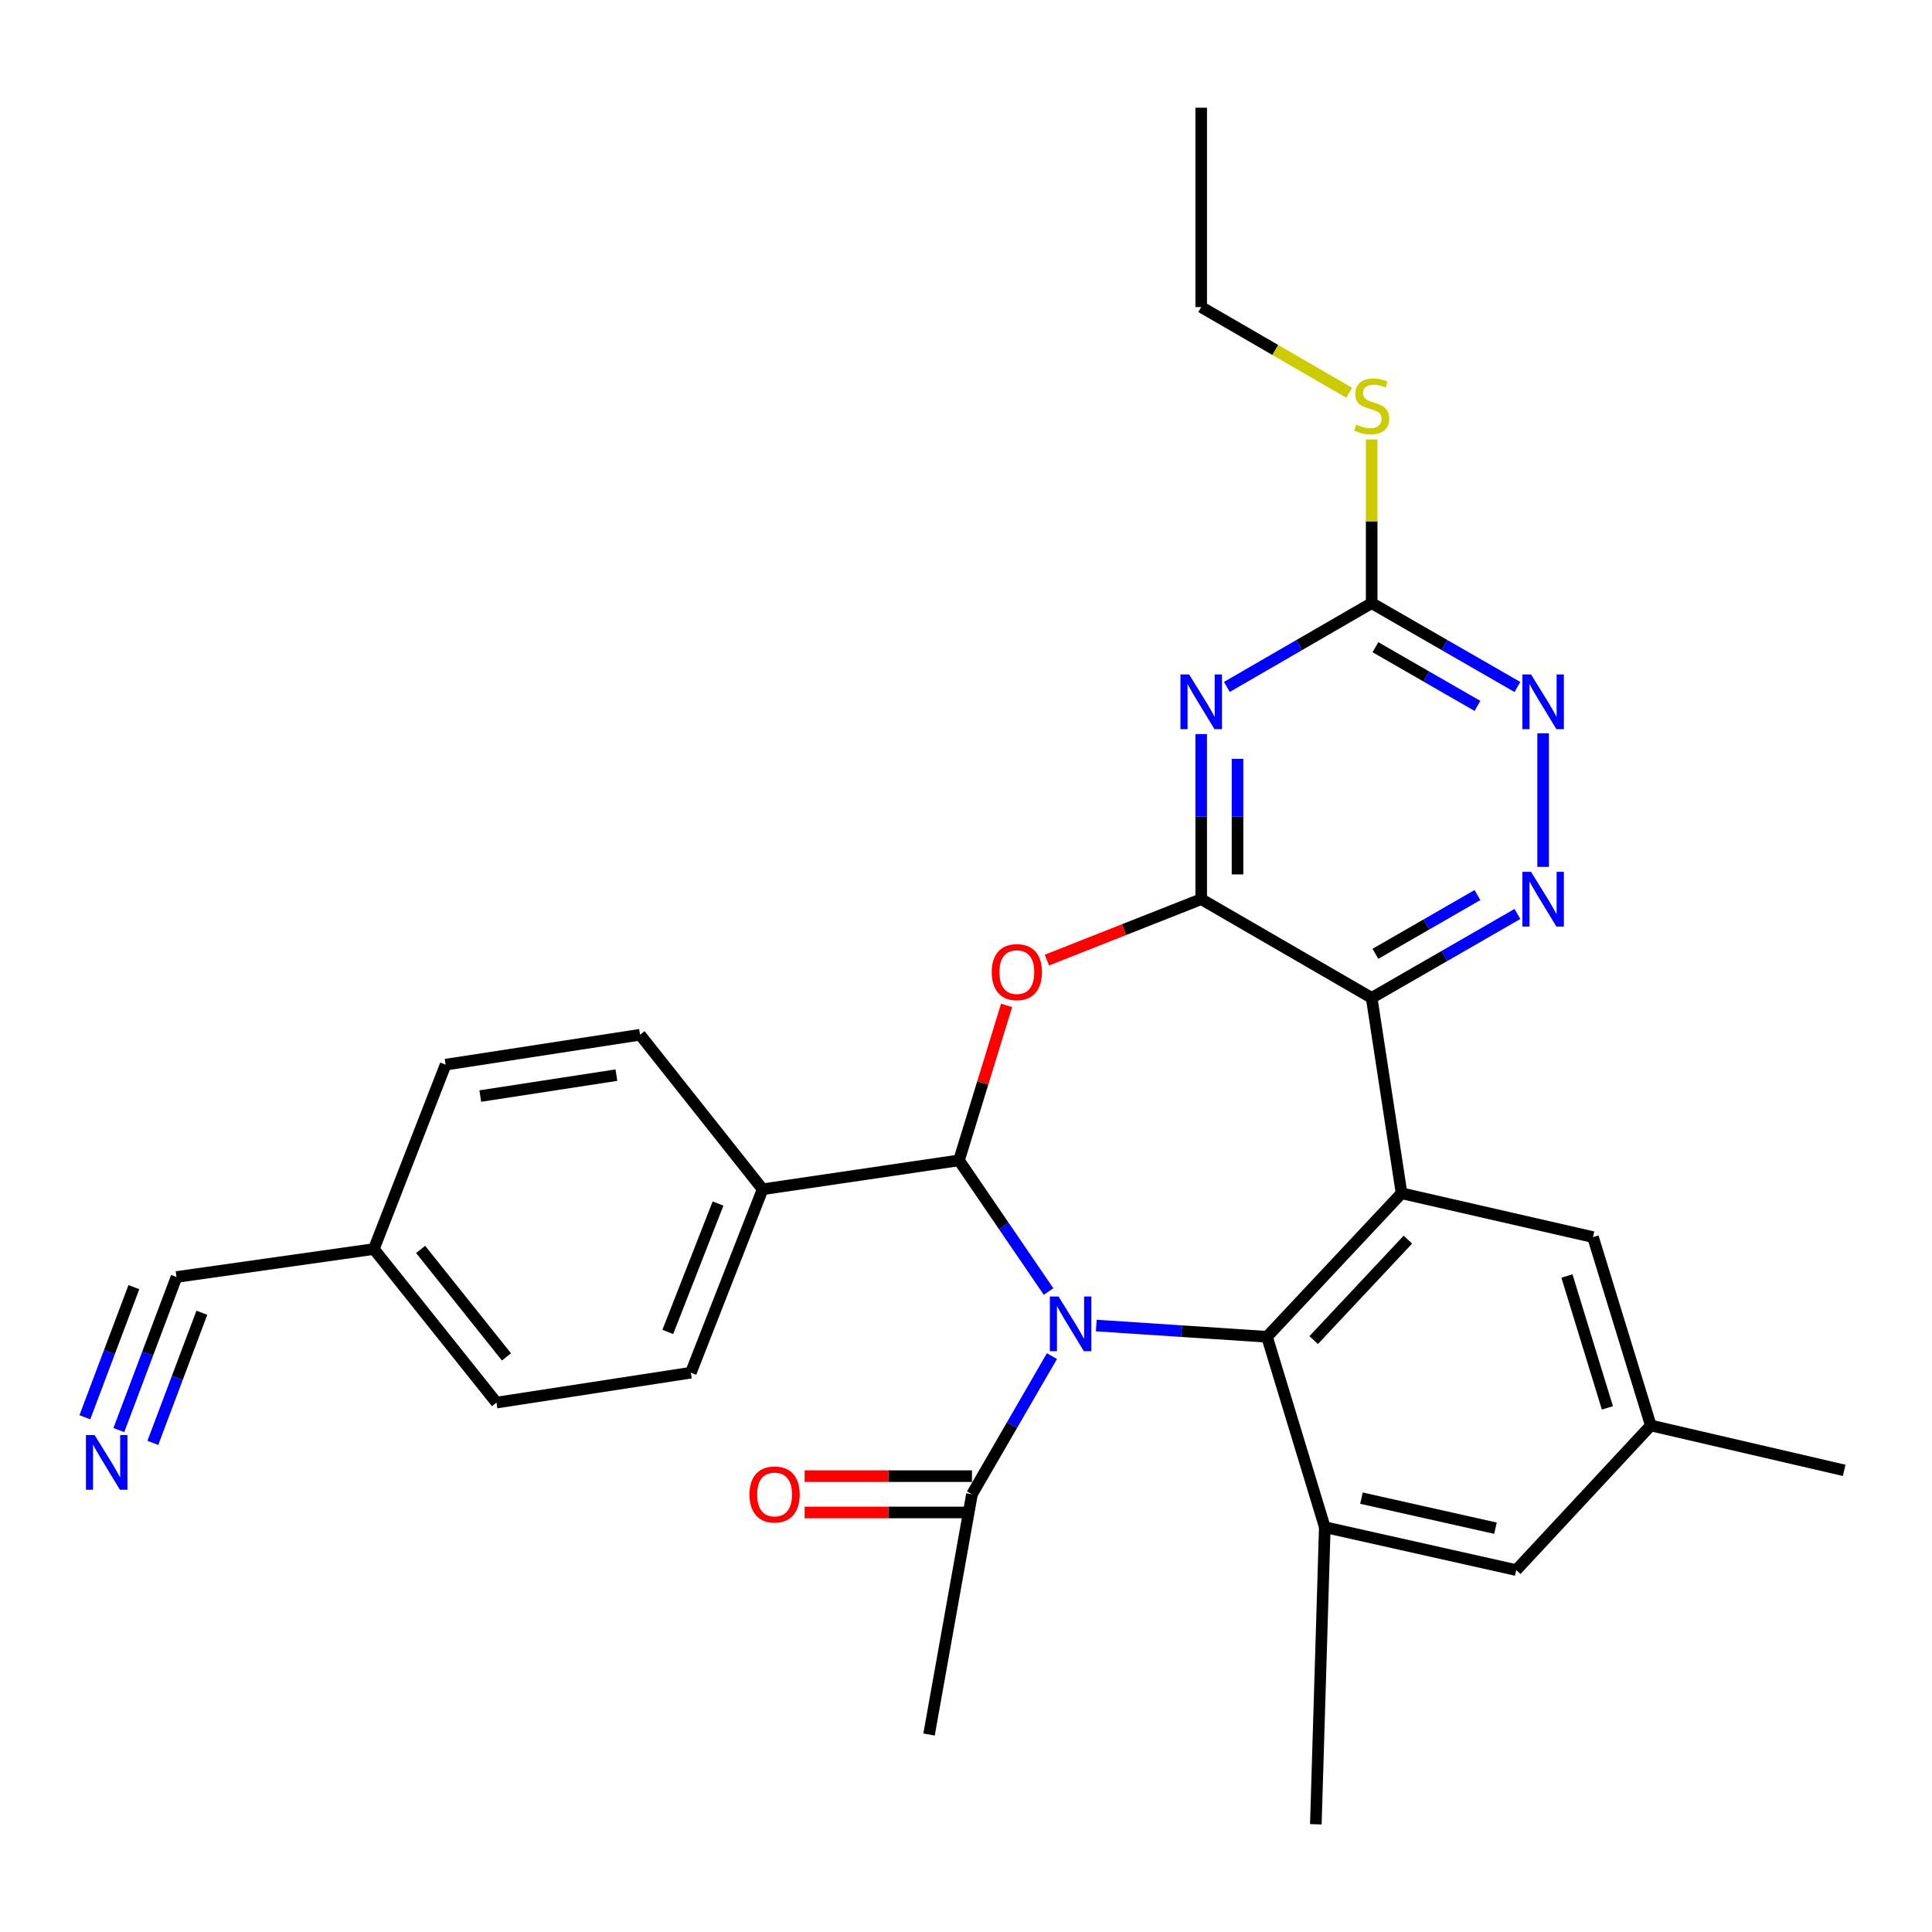 <?xml version='1.0' encoding='iso-8859-1'?>
<svg version='1.1' baseProfile='full'
              xmlns='http://www.w3.org/2000/svg'
                      xmlns:rdkit='http://www.rdkit.org/xml'
                      xmlns:xlink='http://www.w3.org/1999/xlink'
                  xml:space='preserve'
width='1000px' height='1000px' viewBox='0 0 1000 1000'>
<!-- END OF HEADER -->
<rect style='opacity:1.0;fill:#FFFFFF;stroke:none' width='1000' height='1000' x='0' y='0'> </rect>
<path class='bond-0' d='M 542.731,668.496 L 519.555,634.547' style='fill:none;fill-rule:evenodd;stroke:#0000FF;stroke-width:6px;stroke-linecap:butt;stroke-linejoin:miter;stroke-opacity:1' />
<path class='bond-0' d='M 519.555,634.547 L 496.38,600.598' style='fill:none;fill-rule:evenodd;stroke:#000000;stroke-width:6px;stroke-linecap:butt;stroke-linejoin:miter;stroke-opacity:1' />
<path class='bond-1' d='M 567.433,686.094 L 611.617,689.008' style='fill:none;fill-rule:evenodd;stroke:#0000FF;stroke-width:6px;stroke-linecap:butt;stroke-linejoin:miter;stroke-opacity:1' />
<path class='bond-1' d='M 611.617,689.008 L 655.8,691.922' style='fill:none;fill-rule:evenodd;stroke:#000000;stroke-width:6px;stroke-linecap:butt;stroke-linejoin:miter;stroke-opacity:1' />
<path class='bond-10' d='M 544.477,701.926 L 523.781,737.688' style='fill:none;fill-rule:evenodd;stroke:#0000FF;stroke-width:6px;stroke-linecap:butt;stroke-linejoin:miter;stroke-opacity:1' />
<path class='bond-10' d='M 523.781,737.688 L 503.085,773.45' style='fill:none;fill-rule:evenodd;stroke:#000000;stroke-width:6px;stroke-linecap:butt;stroke-linejoin:miter;stroke-opacity:1' />
<path class='bond-4' d='M 496.38,600.598 L 508.69,560.495' style='fill:none;fill-rule:evenodd;stroke:#000000;stroke-width:6px;stroke-linecap:butt;stroke-linejoin:miter;stroke-opacity:1' />
<path class='bond-4' d='M 508.69,560.495 L 520.999,520.391' style='fill:none;fill-rule:evenodd;stroke:#FF0000;stroke-width:6px;stroke-linecap:butt;stroke-linejoin:miter;stroke-opacity:1' />
<path class='bond-13' d='M 496.38,600.598 L 394.737,615.565' style='fill:none;fill-rule:evenodd;stroke:#000000;stroke-width:6px;stroke-linecap:butt;stroke-linejoin:miter;stroke-opacity:1' />
<path class='bond-5' d='M 655.8,691.922 L 725.442,617.633' style='fill:none;fill-rule:evenodd;stroke:#000000;stroke-width:6px;stroke-linecap:butt;stroke-linejoin:miter;stroke-opacity:1' />
<path class='bond-5' d='M 679.961,693.636 L 728.711,641.634' style='fill:none;fill-rule:evenodd;stroke:#000000;stroke-width:6px;stroke-linecap:butt;stroke-linejoin:miter;stroke-opacity:1' />
<path class='bond-8' d='M 655.8,691.922 L 685.712,790.453' style='fill:none;fill-rule:evenodd;stroke:#000000;stroke-width:6px;stroke-linecap:butt;stroke-linejoin:miter;stroke-opacity:1' />
<path class='bond-2' d='M 621.741,465.409 L 581.809,481.173' style='fill:none;fill-rule:evenodd;stroke:#000000;stroke-width:6px;stroke-linecap:butt;stroke-linejoin:miter;stroke-opacity:1' />
<path class='bond-2' d='M 581.809,481.173 L 541.878,496.937' style='fill:none;fill-rule:evenodd;stroke:#FF0000;stroke-width:6px;stroke-linecap:butt;stroke-linejoin:miter;stroke-opacity:1' />
<path class='bond-6' d='M 621.741,465.409 L 621.741,422.683' style='fill:none;fill-rule:evenodd;stroke:#000000;stroke-width:6px;stroke-linecap:butt;stroke-linejoin:miter;stroke-opacity:1' />
<path class='bond-6' d='M 621.741,422.683 L 621.741,379.958' style='fill:none;fill-rule:evenodd;stroke:#0000FF;stroke-width:6px;stroke-linecap:butt;stroke-linejoin:miter;stroke-opacity:1' />
<path class='bond-6' d='M 640.541,452.591 L 640.541,422.683' style='fill:none;fill-rule:evenodd;stroke:#000000;stroke-width:6px;stroke-linecap:butt;stroke-linejoin:miter;stroke-opacity:1' />
<path class='bond-6' d='M 640.541,422.683 L 640.541,392.776' style='fill:none;fill-rule:evenodd;stroke:#0000FF;stroke-width:6px;stroke-linecap:butt;stroke-linejoin:miter;stroke-opacity:1' />
<path class='bond-30' d='M 621.741,465.409 L 709.974,516.502' style='fill:none;fill-rule:evenodd;stroke:#000000;stroke-width:6px;stroke-linecap:butt;stroke-linejoin:miter;stroke-opacity:1' />
<path class='bond-3' d='M 709.974,516.502 L 725.442,617.633' style='fill:none;fill-rule:evenodd;stroke:#000000;stroke-width:6px;stroke-linecap:butt;stroke-linejoin:miter;stroke-opacity:1' />
<path class='bond-7' d='M 709.974,516.502 L 747.696,494.784' style='fill:none;fill-rule:evenodd;stroke:#000000;stroke-width:6px;stroke-linecap:butt;stroke-linejoin:miter;stroke-opacity:1' />
<path class='bond-7' d='M 747.696,494.784 L 785.418,473.066' style='fill:none;fill-rule:evenodd;stroke:#0000FF;stroke-width:6px;stroke-linecap:butt;stroke-linejoin:miter;stroke-opacity:1' />
<path class='bond-7' d='M 711.91,493.694 L 738.316,478.492' style='fill:none;fill-rule:evenodd;stroke:#000000;stroke-width:6px;stroke-linecap:butt;stroke-linejoin:miter;stroke-opacity:1' />
<path class='bond-7' d='M 738.316,478.492 L 764.721,463.289' style='fill:none;fill-rule:evenodd;stroke:#0000FF;stroke-width:6px;stroke-linecap:butt;stroke-linejoin:miter;stroke-opacity:1' />
<path class='bond-14' d='M 725.442,617.633 L 824.526,640.318' style='fill:none;fill-rule:evenodd;stroke:#000000;stroke-width:6px;stroke-linecap:butt;stroke-linejoin:miter;stroke-opacity:1' />
<path class='bond-9' d='M 635.03,355.553 L 672.502,333.868' style='fill:none;fill-rule:evenodd;stroke:#0000FF;stroke-width:6px;stroke-linecap:butt;stroke-linejoin:miter;stroke-opacity:1' />
<path class='bond-9' d='M 672.502,333.868 L 709.974,312.182' style='fill:none;fill-rule:evenodd;stroke:#000000;stroke-width:6px;stroke-linecap:butt;stroke-linejoin:miter;stroke-opacity:1' />
<path class='bond-11' d='M 798.718,448.695 L 798.718,379.54' style='fill:none;fill-rule:evenodd;stroke:#0000FF;stroke-width:6px;stroke-linecap:butt;stroke-linejoin:miter;stroke-opacity:1' />
<path class='bond-16' d='M 685.712,790.453 L 784.806,812.668' style='fill:none;fill-rule:evenodd;stroke:#000000;stroke-width:6px;stroke-linecap:butt;stroke-linejoin:miter;stroke-opacity:1' />
<path class='bond-16' d='M 704.689,775.441 L 774.055,790.991' style='fill:none;fill-rule:evenodd;stroke:#000000;stroke-width:6px;stroke-linecap:butt;stroke-linejoin:miter;stroke-opacity:1' />
<path class='bond-25' d='M 685.712,790.453 L 681.075,944.244' style='fill:none;fill-rule:evenodd;stroke:#000000;stroke-width:6px;stroke-linecap:butt;stroke-linejoin:miter;stroke-opacity:1' />
<path class='bond-19' d='M 709.974,312.182 L 709.974,269.822' style='fill:none;fill-rule:evenodd;stroke:#000000;stroke-width:6px;stroke-linecap:butt;stroke-linejoin:miter;stroke-opacity:1' />
<path class='bond-19' d='M 709.974,269.822 L 709.974,227.461' style='fill:none;fill-rule:evenodd;stroke:#CCCC00;stroke-width:6px;stroke-linecap:butt;stroke-linejoin:miter;stroke-opacity:1' />
<path class='bond-33' d='M 709.974,312.182 L 747.696,333.887' style='fill:none;fill-rule:evenodd;stroke:#000000;stroke-width:6px;stroke-linecap:butt;stroke-linejoin:miter;stroke-opacity:1' />
<path class='bond-33' d='M 747.696,333.887 L 785.418,355.591' style='fill:none;fill-rule:evenodd;stroke:#0000FF;stroke-width:6px;stroke-linecap:butt;stroke-linejoin:miter;stroke-opacity:1' />
<path class='bond-33' d='M 711.915,334.988 L 738.32,350.182' style='fill:none;fill-rule:evenodd;stroke:#000000;stroke-width:6px;stroke-linecap:butt;stroke-linejoin:miter;stroke-opacity:1' />
<path class='bond-33' d='M 738.32,350.182 L 764.726,365.375' style='fill:none;fill-rule:evenodd;stroke:#0000FF;stroke-width:6px;stroke-linecap:butt;stroke-linejoin:miter;stroke-opacity:1' />
<path class='bond-17' d='M 503.085,764.05 L 459.779,764.05' style='fill:none;fill-rule:evenodd;stroke:#000000;stroke-width:6px;stroke-linecap:butt;stroke-linejoin:miter;stroke-opacity:1' />
<path class='bond-17' d='M 459.779,764.05 L 416.474,764.05' style='fill:none;fill-rule:evenodd;stroke:#FF0000;stroke-width:6px;stroke-linecap:butt;stroke-linejoin:miter;stroke-opacity:1' />
<path class='bond-17' d='M 503.085,782.85 L 459.779,782.85' style='fill:none;fill-rule:evenodd;stroke:#000000;stroke-width:6px;stroke-linecap:butt;stroke-linejoin:miter;stroke-opacity:1' />
<path class='bond-17' d='M 459.779,782.85 L 416.474,782.85' style='fill:none;fill-rule:evenodd;stroke:#FF0000;stroke-width:6px;stroke-linecap:butt;stroke-linejoin:miter;stroke-opacity:1' />
<path class='bond-26' d='M 503.085,773.45 L 480.87,897.788' style='fill:none;fill-rule:evenodd;stroke:#000000;stroke-width:6px;stroke-linecap:butt;stroke-linejoin:miter;stroke-opacity:1' />
<path class='bond-12' d='M 61.517,740.204 L 76.441,700.585' style='fill:none;fill-rule:evenodd;stroke:#0000FF;stroke-width:6px;stroke-linecap:butt;stroke-linejoin:miter;stroke-opacity:1' />
<path class='bond-12' d='M 76.441,700.585 L 91.364,660.966' style='fill:none;fill-rule:evenodd;stroke:#000000;stroke-width:6px;stroke-linecap:butt;stroke-linejoin:miter;stroke-opacity:1' />
<path class='bond-12' d='M 79.109,746.83 L 91.795,713.154' style='fill:none;fill-rule:evenodd;stroke:#0000FF;stroke-width:6px;stroke-linecap:butt;stroke-linejoin:miter;stroke-opacity:1' />
<path class='bond-12' d='M 91.795,713.154 L 104.48,679.478' style='fill:none;fill-rule:evenodd;stroke:#000000;stroke-width:6px;stroke-linecap:butt;stroke-linejoin:miter;stroke-opacity:1' />
<path class='bond-12' d='M 43.924,733.577 L 56.609,699.901' style='fill:none;fill-rule:evenodd;stroke:#0000FF;stroke-width:6px;stroke-linecap:butt;stroke-linejoin:miter;stroke-opacity:1' />
<path class='bond-12' d='M 56.609,699.901 L 69.294,666.225' style='fill:none;fill-rule:evenodd;stroke:#000000;stroke-width:6px;stroke-linecap:butt;stroke-linejoin:miter;stroke-opacity:1' />
<path class='bond-20' d='M 394.737,615.565 L 357.587,710.503' style='fill:none;fill-rule:evenodd;stroke:#000000;stroke-width:6px;stroke-linecap:butt;stroke-linejoin:miter;stroke-opacity:1' />
<path class='bond-20' d='M 371.657,622.955 L 345.652,689.411' style='fill:none;fill-rule:evenodd;stroke:#000000;stroke-width:6px;stroke-linecap:butt;stroke-linejoin:miter;stroke-opacity:1' />
<path class='bond-21' d='M 394.737,615.565 L 331.288,535.583' style='fill:none;fill-rule:evenodd;stroke:#000000;stroke-width:6px;stroke-linecap:butt;stroke-linejoin:miter;stroke-opacity:1' />
<path class='bond-31' d='M 824.526,640.318 L 854.448,737.825' style='fill:none;fill-rule:evenodd;stroke:#000000;stroke-width:6px;stroke-linecap:butt;stroke-linejoin:miter;stroke-opacity:1' />
<path class='bond-31' d='M 811.042,660.459 L 831.988,728.714' style='fill:none;fill-rule:evenodd;stroke:#000000;stroke-width:6px;stroke-linecap:butt;stroke-linejoin:miter;stroke-opacity:1' />
<path class='bond-15' d='M 91.364,660.966 L 193.509,646.501' style='fill:none;fill-rule:evenodd;stroke:#000000;stroke-width:6px;stroke-linecap:butt;stroke-linejoin:miter;stroke-opacity:1' />
<path class='bond-18' d='M 784.806,812.668 L 854.448,737.825' style='fill:none;fill-rule:evenodd;stroke:#000000;stroke-width:6px;stroke-linecap:butt;stroke-linejoin:miter;stroke-opacity:1' />
<path class='bond-27' d='M 854.448,737.825 L 954.545,761.053' style='fill:none;fill-rule:evenodd;stroke:#000000;stroke-width:6px;stroke-linecap:butt;stroke-linejoin:miter;stroke-opacity:1' />
<path class='bond-28' d='M 698.345,203.293 L 660.043,181.114' style='fill:none;fill-rule:evenodd;stroke:#CCCC00;stroke-width:6px;stroke-linecap:butt;stroke-linejoin:miter;stroke-opacity:1' />
<path class='bond-28' d='M 660.043,181.114 L 621.741,158.935' style='fill:none;fill-rule:evenodd;stroke:#000000;stroke-width:6px;stroke-linecap:butt;stroke-linejoin:miter;stroke-opacity:1' />
<path class='bond-24' d='M 357.587,710.503 L 256.968,725.981' style='fill:none;fill-rule:evenodd;stroke:#000000;stroke-width:6px;stroke-linecap:butt;stroke-linejoin:miter;stroke-opacity:1' />
<path class='bond-23' d='M 331.288,535.583 L 230.648,551.062' style='fill:none;fill-rule:evenodd;stroke:#000000;stroke-width:6px;stroke-linecap:butt;stroke-linejoin:miter;stroke-opacity:1' />
<path class='bond-23' d='M 319.05,556.486 L 248.602,567.321' style='fill:none;fill-rule:evenodd;stroke:#000000;stroke-width:6px;stroke-linecap:butt;stroke-linejoin:miter;stroke-opacity:1' />
<path class='bond-22' d='M 193.509,646.501 L 230.648,551.062' style='fill:none;fill-rule:evenodd;stroke:#000000;stroke-width:6px;stroke-linecap:butt;stroke-linejoin:miter;stroke-opacity:1' />
<path class='bond-32' d='M 193.509,646.501 L 256.968,725.981' style='fill:none;fill-rule:evenodd;stroke:#000000;stroke-width:6px;stroke-linecap:butt;stroke-linejoin:miter;stroke-opacity:1' />
<path class='bond-32' d='M 217.719,646.693 L 262.14,702.329' style='fill:none;fill-rule:evenodd;stroke:#000000;stroke-width:6px;stroke-linecap:butt;stroke-linejoin:miter;stroke-opacity:1' />
<path class='bond-29' d='M 621.741,158.935 L 621.741,55.756' style='fill:none;fill-rule:evenodd;stroke:#000000;stroke-width:6px;stroke-linecap:butt;stroke-linejoin:miter;stroke-opacity:1' />
<path  class='atom-0' d='M 547.887 671.057
L 557.167 686.057
Q 558.087 687.537, 559.567 690.217
Q 561.047 692.897, 561.127 693.057
L 561.127 671.057
L 564.887 671.057
L 564.887 699.377
L 561.007 699.377
L 551.047 682.977
Q 549.887 681.057, 548.647 678.857
Q 547.447 676.657, 547.087 675.977
L 547.087 699.377
L 543.407 699.377
L 543.407 671.057
L 547.887 671.057
' fill='#0000FF'/>
<path  class='atom-5' d='M 513.313 503.161
Q 513.313 496.361, 516.673 492.561
Q 520.033 488.761, 526.313 488.761
Q 532.593 488.761, 535.953 492.561
Q 539.313 496.361, 539.313 503.161
Q 539.313 510.041, 535.913 513.961
Q 532.513 517.841, 526.313 517.841
Q 520.073 517.841, 516.673 513.961
Q 513.313 510.081, 513.313 503.161
M 526.313 514.641
Q 530.633 514.641, 532.953 511.761
Q 535.313 508.841, 535.313 503.161
Q 535.313 497.601, 532.953 494.801
Q 530.633 491.961, 526.313 491.961
Q 521.993 491.961, 519.633 494.761
Q 517.313 497.561, 517.313 503.161
Q 517.313 508.881, 519.633 511.761
Q 521.993 514.641, 526.313 514.641
' fill='#FF0000'/>
<path  class='atom-7' d='M 615.481 349.084
L 624.761 364.084
Q 625.681 365.564, 627.161 368.244
Q 628.641 370.924, 628.721 371.084
L 628.721 349.084
L 632.481 349.084
L 632.481 377.404
L 628.601 377.404
L 618.641 361.004
Q 617.481 359.084, 616.241 356.884
Q 615.041 354.684, 614.681 354.004
L 614.681 377.404
L 611.001 377.404
L 611.001 349.084
L 615.481 349.084
' fill='#0000FF'/>
<path  class='atom-8' d='M 792.458 451.249
L 801.738 466.249
Q 802.658 467.729, 804.138 470.409
Q 805.618 473.089, 805.698 473.249
L 805.698 451.249
L 809.458 451.249
L 809.458 479.569
L 805.578 479.569
L 795.618 463.169
Q 794.458 461.249, 793.218 459.049
Q 792.018 456.849, 791.658 456.169
L 791.658 479.569
L 787.978 479.569
L 787.978 451.249
L 792.458 451.249
' fill='#0000FF'/>
<path  class='atom-12' d='M 792.458 349.084
L 801.738 364.084
Q 802.658 365.564, 804.138 368.244
Q 805.618 370.924, 805.698 371.084
L 805.698 349.084
L 809.458 349.084
L 809.458 377.404
L 805.578 377.404
L 795.618 361.004
Q 794.458 359.084, 793.218 356.884
Q 792.018 354.684, 791.658 354.004
L 791.658 377.404
L 787.978 377.404
L 787.978 349.084
L 792.458 349.084
' fill='#0000FF'/>
<path  class='atom-13' d='M 48.957 742.767
L 58.237 757.767
Q 59.157 759.247, 60.637 761.927
Q 62.117 764.607, 62.197 764.767
L 62.197 742.767
L 65.957 742.767
L 65.957 771.087
L 62.077 771.087
L 52.117 754.687
Q 50.957 752.767, 49.717 750.567
Q 48.517 748.367, 48.157 747.687
L 48.157 771.087
L 44.477 771.087
L 44.477 742.767
L 48.957 742.767
' fill='#0000FF'/>
<path  class='atom-18' d='M 387.92 773.53
Q 387.92 766.73, 391.28 762.93
Q 394.64 759.13, 400.92 759.13
Q 407.2 759.13, 410.56 762.93
Q 413.92 766.73, 413.92 773.53
Q 413.92 780.41, 410.52 784.33
Q 407.12 788.21, 400.92 788.21
Q 394.68 788.21, 391.28 784.33
Q 387.92 780.45, 387.92 773.53
M 400.92 785.01
Q 405.24 785.01, 407.56 782.13
Q 409.92 779.21, 409.92 773.53
Q 409.92 767.97, 407.56 765.17
Q 405.24 762.33, 400.92 762.33
Q 396.6 762.33, 394.24 765.13
Q 391.92 767.93, 391.92 773.53
Q 391.92 779.25, 394.24 782.13
Q 396.6 785.01, 400.92 785.01
' fill='#FF0000'/>
<path  class='atom-20' d='M 701.974 219.747
Q 702.294 219.867, 703.614 220.427
Q 704.934 220.987, 706.374 221.347
Q 707.854 221.667, 709.294 221.667
Q 711.974 221.667, 713.534 220.387
Q 715.094 219.067, 715.094 216.787
Q 715.094 215.227, 714.294 214.267
Q 713.534 213.307, 712.334 212.787
Q 711.134 212.267, 709.134 211.667
Q 706.614 210.907, 705.094 210.187
Q 703.614 209.467, 702.534 207.947
Q 701.494 206.427, 701.494 203.867
Q 701.494 200.307, 703.894 198.107
Q 706.334 195.907, 711.134 195.907
Q 714.414 195.907, 718.134 197.467
L 717.214 200.547
Q 713.814 199.147, 711.254 199.147
Q 708.494 199.147, 706.974 200.307
Q 705.454 201.427, 705.494 203.387
Q 705.494 204.907, 706.254 205.827
Q 707.054 206.747, 708.174 207.267
Q 709.334 207.787, 711.254 208.387
Q 713.814 209.187, 715.334 209.987
Q 716.854 210.787, 717.934 212.427
Q 719.054 214.027, 719.054 216.787
Q 719.054 220.707, 716.414 222.827
Q 713.814 224.907, 709.454 224.907
Q 706.934 224.907, 705.014 224.347
Q 703.134 223.827, 700.894 222.907
L 701.974 219.747
' fill='#CCCC00'/>
</svg>
